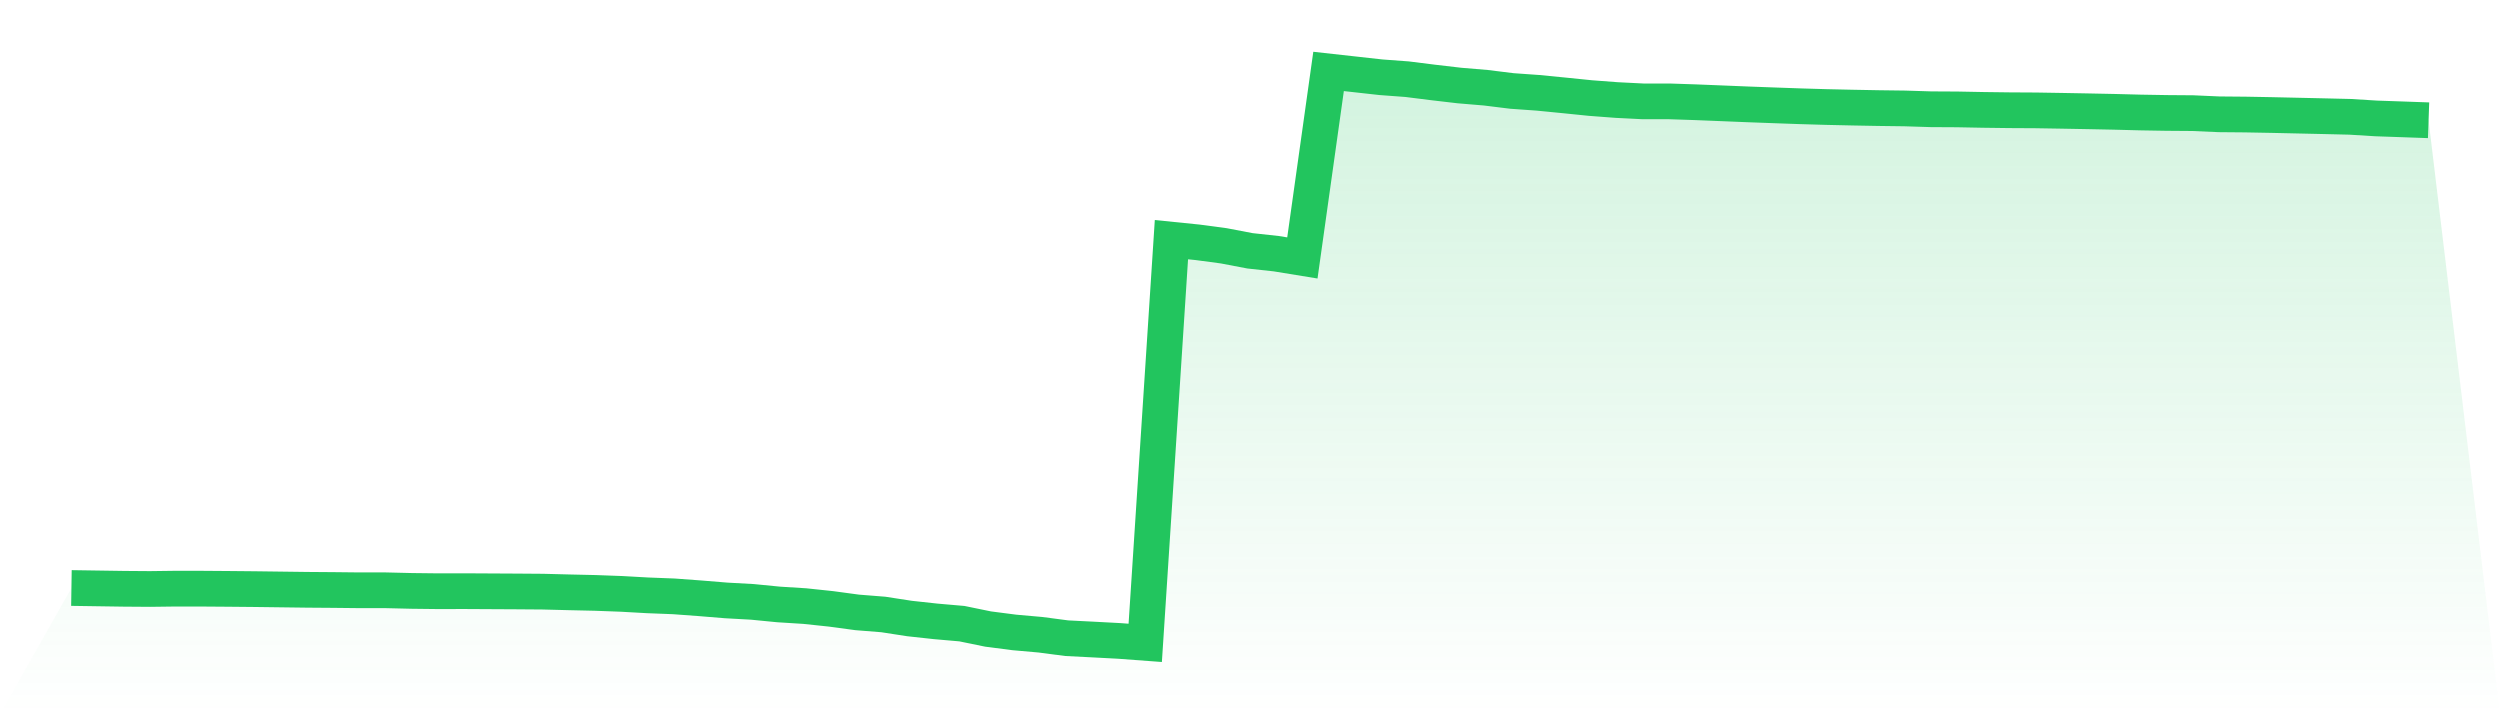 <svg viewBox="0 0 140 40" xmlns="http://www.w3.org/2000/svg">
<defs>
<linearGradient id="gradient" x1="0" x2="0" y1="0" y2="1">
<stop offset="0%" stop-color="#22c55e" stop-opacity="0.2"/>
<stop offset="100%" stop-color="#22c55e" stop-opacity="0"/>
</linearGradient>
</defs>
<path d="M4,32.928 L4,32.928 L5.467,32.95 L6.933,32.972 L8.4,32.983 L9.867,32.964 L11.333,32.966 L12.8,32.977 L14.267,32.991 L15.733,33.01 L17.2,33.029 L18.667,33.04 L20.133,33.056 L21.6,33.056 L23.067,33.091 L24.533,33.108 L26,33.105 L27.467,33.113 L28.933,33.121 L30.4,33.132 L31.867,33.17 L33.333,33.203 L34.8,33.257 L36.267,33.339 L37.733,33.396 L39.2,33.504 L40.667,33.624 L42.133,33.705 L43.6,33.849 L45.067,33.941 L46.533,34.096 L48,34.294 L49.467,34.411 L50.933,34.637 L52.4,34.797 L53.867,34.925 L55.333,35.226 L56.8,35.416 L58.267,35.546 L59.733,35.739 L61.2,35.813 L62.667,35.891 L64.133,36 L65.6,13.421 L67.067,13.57 L68.533,13.766 L70,14.046 L71.467,14.206 L72.933,14.445 L74.4,4 L75.867,4.163 L77.333,4.326 L78.8,4.435 L80.267,4.619 L81.733,4.79 L83.2,4.913 L84.667,5.094 L86.133,5.198 L87.6,5.342 L89.067,5.491 L90.533,5.602 L92,5.676 L93.467,5.676 L94.933,5.725 L96.4,5.784 L97.867,5.844 L99.333,5.898 L100.8,5.95 L102.267,5.993 L103.733,6.026 L105.2,6.053 L106.667,6.072 L108.133,6.118 L109.6,6.126 L111.067,6.154 L112.533,6.173 L114,6.181 L115.467,6.205 L116.933,6.232 L118.4,6.262 L119.867,6.3 L121.333,6.325 L122.8,6.336 L124.267,6.401 L125.733,6.414 L127.2,6.441 L128.667,6.474 L130.133,6.507 L131.6,6.542 L133.067,6.632 L134.533,6.683 L136,6.735 L140,40 L0,40 z" fill="url(#gradient)"/>
<path d="M4,32.928 L4,32.928 L5.467,32.95 L6.933,32.972 L8.4,32.983 L9.867,32.964 L11.333,32.966 L12.8,32.977 L14.267,32.991 L15.733,33.01 L17.2,33.029 L18.667,33.04 L20.133,33.056 L21.6,33.056 L23.067,33.091 L24.533,33.108 L26,33.105 L27.467,33.113 L28.933,33.121 L30.4,33.132 L31.867,33.17 L33.333,33.203 L34.8,33.257 L36.267,33.339 L37.733,33.396 L39.2,33.504 L40.667,33.624 L42.133,33.705 L43.6,33.849 L45.067,33.941 L46.533,34.096 L48,34.294 L49.467,34.411 L50.933,34.637 L52.4,34.797 L53.867,34.925 L55.333,35.226 L56.8,35.416 L58.267,35.546 L59.733,35.739 L61.2,35.813 L62.667,35.891 L64.133,36 L65.6,13.421 L67.067,13.57 L68.533,13.766 L70,14.046 L71.467,14.206 L72.933,14.445 L74.4,4 L75.867,4.163 L77.333,4.326 L78.8,4.435 L80.267,4.619 L81.733,4.79 L83.2,4.913 L84.667,5.094 L86.133,5.198 L87.6,5.342 L89.067,5.491 L90.533,5.602 L92,5.676 L93.467,5.676 L94.933,5.725 L96.4,5.784 L97.867,5.844 L99.333,5.898 L100.8,5.95 L102.267,5.993 L103.733,6.026 L105.2,6.053 L106.667,6.072 L108.133,6.118 L109.6,6.126 L111.067,6.154 L112.533,6.173 L114,6.181 L115.467,6.205 L116.933,6.232 L118.4,6.262 L119.867,6.3 L121.333,6.325 L122.8,6.336 L124.267,6.401 L125.733,6.414 L127.2,6.441 L128.667,6.474 L130.133,6.507 L131.6,6.542 L133.067,6.632 L134.533,6.683 L136,6.735" fill="none" stroke="#22c55e" stroke-width="2"/>
</svg>